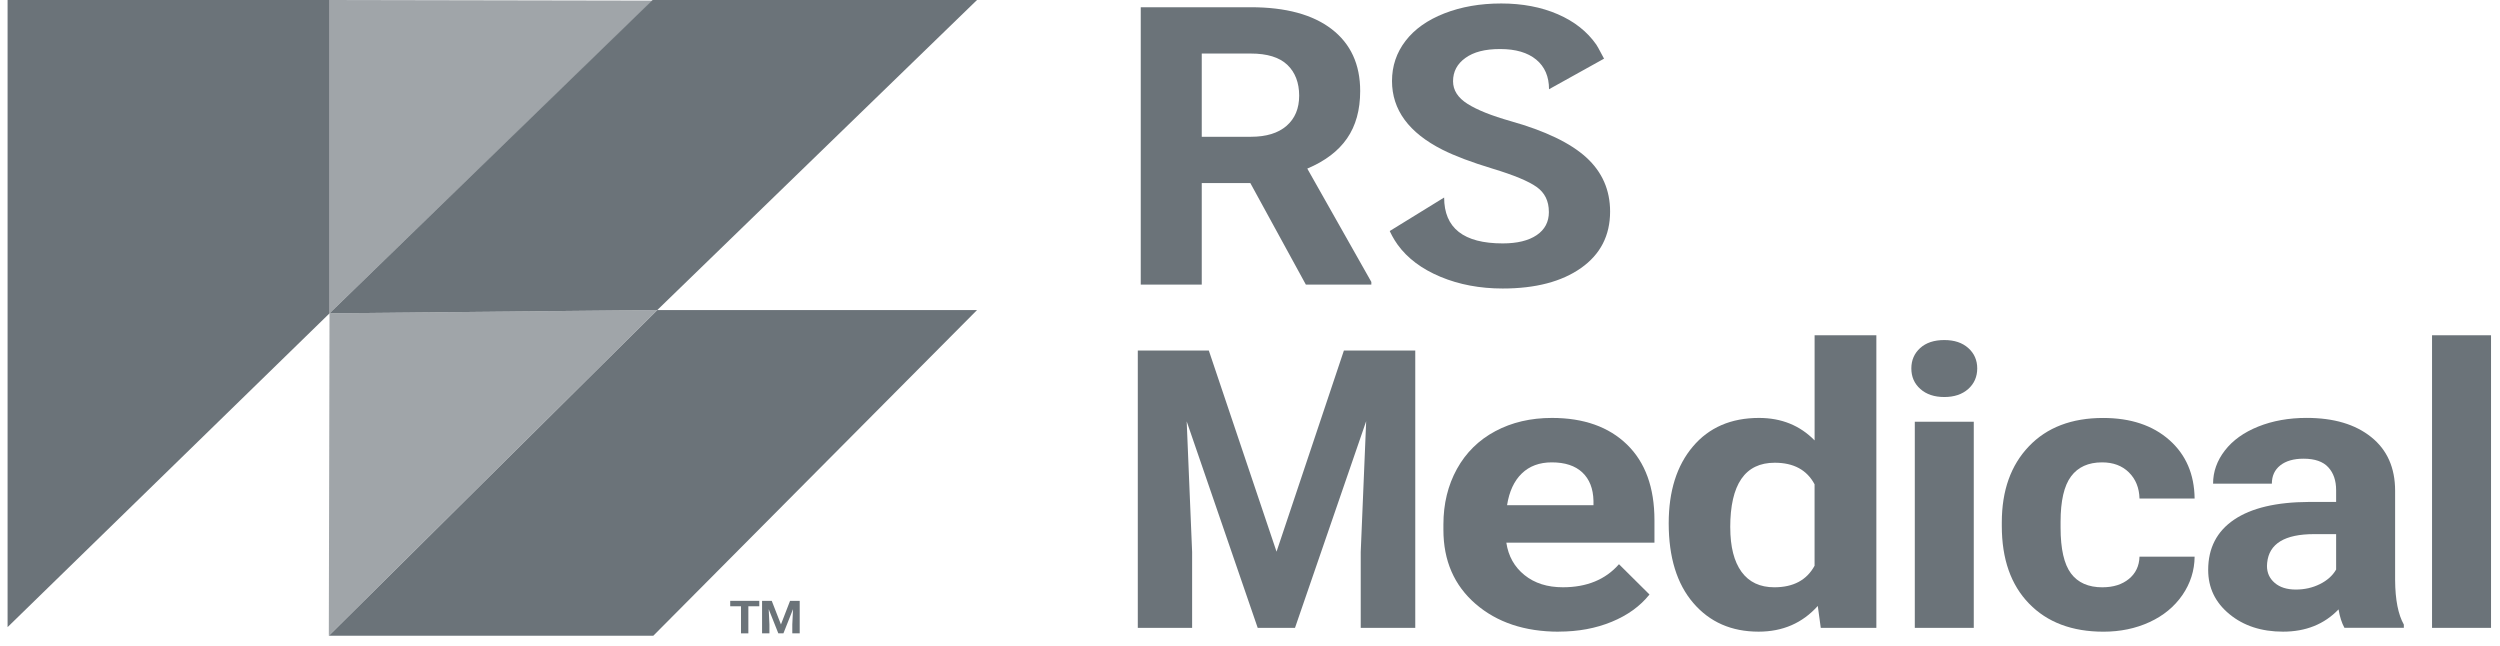 <?xml version="1.0" encoding="UTF-8"?>
<svg xmlns="http://www.w3.org/2000/svg" width="151" height="39" viewBox="0 0 151 39" fill="none">
  <g clip-path="url(#clip0_1285_62231)">
    <path d="M75.522 11.057H72.586V17.19H68.901V0.437H75.547C77.659 0.437 79.289 0.878 80.436 1.761C81.582 2.643 82.155 3.889 82.155 5.5C82.155 6.643 81.89 7.596 81.362 8.359C80.835 9.123 80.034 9.731 78.96 10.183L82.829 17.029V17.19H78.874L75.52 11.057H75.522ZM72.586 8.261H75.559C76.484 8.261 77.202 8.041 77.709 7.6C78.216 7.159 78.47 6.55 78.47 5.776C78.47 5.003 78.23 4.366 77.752 3.913C77.272 3.459 76.538 3.234 75.547 3.234H72.586V8.261Z" fill="#6B7379"></path>
    <path d="M93.551 12.794C93.551 12.141 93.305 11.642 92.814 11.293C92.324 10.944 91.438 10.576 90.16 10.189C88.881 9.802 87.871 9.419 87.125 9.044C85.093 8.017 84.077 6.633 84.077 4.892C84.077 3.987 84.35 3.179 84.894 2.47C85.438 1.761 86.22 1.207 87.24 0.808C88.26 0.409 89.405 0.21 90.675 0.21C91.945 0.21 93.091 0.427 94.091 0.86C95.09 1.293 95.866 1.906 96.418 2.696C96.53 2.855 96.898 3.588 96.907 3.586C96.907 3.586 96.896 3.562 96.886 3.542C95.777 4.159 94.67 4.773 93.561 5.39C93.561 4.622 93.302 4.026 92.787 3.6C92.272 3.175 91.546 2.962 90.613 2.962C89.68 2.962 89.011 3.141 88.513 3.498C88.014 3.854 87.764 4.324 87.764 4.906C87.764 5.45 88.056 5.907 88.643 6.276C89.229 6.645 90.091 6.989 91.229 7.312C93.325 7.902 94.854 8.635 95.812 9.51C96.77 10.384 97.25 11.474 97.25 12.778C97.25 14.226 96.665 15.365 95.493 16.189C94.323 17.013 92.746 17.426 90.764 17.426C89.388 17.426 88.134 17.19 87.005 16.719C85.875 16.247 85.012 15.601 84.418 14.78C84.147 14.408 83.967 14.013 83.967 14.013C83.955 13.987 83.947 13.967 83.94 13.954C85.035 13.28 86.132 12.605 87.226 11.93C87.226 13.777 88.405 14.702 90.764 14.702C91.641 14.702 92.324 14.535 92.816 14.202C93.309 13.868 93.553 13.402 93.553 12.804L93.551 12.794Z" fill="#6B7379"></path>
    <path d="M73.012 21.171L77.103 33.321L81.172 21.171H85.482V37.922H82.188V33.343L82.517 25.439L78.218 37.922H75.965L71.676 25.451L72.004 33.343V37.922H68.723V21.171H73.012Z" fill="#6B7379"></path>
    <path d="M94.155 38.154C92.094 38.154 90.418 37.594 89.123 36.474C87.83 35.354 87.182 33.863 87.182 31.999V31.677C87.182 30.427 87.456 29.309 88 28.322C88.546 27.337 89.317 26.577 90.317 26.043C91.316 25.509 92.456 25.243 93.737 25.243C95.659 25.243 97.171 25.781 98.274 26.853C99.377 27.927 99.929 29.45 99.929 31.421V32.779H90.983C91.105 33.593 91.469 34.243 92.08 34.735C92.69 35.227 93.462 35.471 94.397 35.471C95.843 35.471 96.973 35.007 97.786 34.078L99.629 35.908C99.067 36.613 98.305 37.163 97.345 37.558C96.385 37.953 95.32 38.15 94.151 38.15L94.155 38.154ZM93.727 27.927C92.982 27.927 92.377 28.151 91.916 28.598C91.453 29.045 91.157 29.684 91.026 30.516H96.246V30.25C96.23 29.511 96.004 28.939 95.572 28.534C95.14 28.129 94.525 27.927 93.729 27.927H93.727Z" fill="#6B7379"></path>
    <path d="M100.79 31.606C100.79 29.666 101.276 28.12 102.251 26.97C103.223 25.82 104.556 25.243 106.244 25.243C107.599 25.243 108.718 25.697 109.602 26.601V20.251H113.332V37.922H109.974L109.794 36.599C108.867 37.634 107.676 38.152 106.219 38.152C104.58 38.152 103.267 37.576 102.276 36.422C101.285 35.267 100.79 33.663 100.79 31.606ZM104.508 31.854C104.508 33.023 104.736 33.917 105.189 34.54C105.644 35.162 106.304 35.472 107.169 35.472C108.317 35.472 109.128 35.039 109.6 34.171V29.251C109.136 28.382 108.336 27.949 107.193 27.949C105.402 27.949 104.506 29.251 104.506 31.856L104.508 31.854Z" fill="#6B7379"></path>
    <path d="M115.445 22.253C115.445 21.756 115.623 21.345 115.978 21.022C116.334 20.7 116.82 20.539 117.435 20.539C118.049 20.539 118.523 20.7 118.885 21.022C119.245 21.345 119.425 21.756 119.425 22.253C119.425 22.751 119.243 23.174 118.879 23.497C118.515 23.819 118.033 23.98 117.435 23.98C116.837 23.98 116.355 23.819 115.991 23.497C115.627 23.174 115.445 22.761 115.445 22.253ZM119.216 37.922H115.654V25.473H119.216V37.922Z" fill="#6B7379"></path>
    <path d="M126.989 35.472C127.645 35.472 128.177 35.303 128.587 34.967C128.996 34.63 129.209 34.181 129.226 33.621H132.555C132.547 34.465 132.3 35.237 131.818 35.94C131.334 36.641 130.674 37.187 129.834 37.574C128.994 37.961 128.067 38.154 127.051 38.154C125.152 38.154 123.652 37.588 122.556 36.458C121.457 35.327 120.909 33.764 120.909 31.769V31.55C120.909 29.632 121.453 28.102 122.543 26.96C123.631 25.818 125.127 25.245 127.027 25.245C128.69 25.245 130.022 25.689 131.026 26.575C132.029 27.462 132.538 28.64 132.555 30.113H129.226C129.209 29.466 128.996 28.939 128.587 28.534C128.177 28.128 127.637 27.927 126.965 27.927C126.137 27.927 125.512 28.209 125.092 28.773C124.67 29.337 124.459 30.254 124.459 31.521V31.868C124.459 33.151 124.668 34.072 125.086 34.634C125.504 35.194 126.139 35.474 126.989 35.474V35.472Z" fill="#6B7379"></path>
    <path d="M141.605 37.922C141.441 37.624 141.321 37.252 141.249 36.806C140.388 37.703 139.271 38.152 137.895 38.152C136.594 38.152 135.514 37.8 134.657 37.094C133.8 36.389 133.374 35.499 133.374 34.425C133.374 33.105 133.896 32.094 134.94 31.387C135.985 30.681 137.494 30.325 139.467 30.317H141.102V29.603C141.102 29.027 140.945 28.568 140.628 28.223C140.314 27.879 139.815 27.705 139.136 27.705C138.538 27.705 138.069 27.84 137.729 28.108C137.39 28.376 137.22 28.745 137.22 29.212H133.67C133.67 28.491 133.908 27.824 134.382 27.21C134.856 26.595 135.528 26.116 136.397 25.765C137.266 25.417 138.24 25.241 139.32 25.241C140.959 25.241 142.258 25.626 143.22 26.398C144.183 27.169 144.665 28.251 144.665 29.648V35.043C144.673 36.224 144.849 37.119 145.192 37.725V37.92H141.605V37.922ZM138.669 35.609C139.192 35.609 139.676 35.501 140.119 35.281C140.562 35.062 140.889 34.769 141.102 34.401V32.261H139.776C137.998 32.261 137.053 32.837 136.937 33.988L136.925 34.183C136.925 34.598 137.08 34.938 137.392 35.206C137.703 35.474 138.129 35.609 138.671 35.609H138.669Z" fill="#6B7379"></path>
    <path d="M150.458 37.922H146.895V20.251H150.458V37.922Z" fill="#6B7379"></path>
    <path d="M0.458 37.878V0H19.904V18.925C13.422 25.243 6.94 31.562 0.458 37.878Z" fill="#6B7379"></path>
    <path opacity="0.64" d="M39.416 0.038C32.911 0.026 26.407 0.012 19.904 0V18.925C26.407 12.629 32.911 6.335 39.416 0.038Z" fill="#6B7379"></path>
    <path opacity="0.64" d="M39.698 18.727C33.1 18.794 26.502 18.858 19.902 18.925C19.887 25.417 19.875 31.908 19.86 38.4C26.473 31.844 33.085 25.286 39.696 18.73L39.698 18.727Z" fill="#6B7379"></path>
    <path d="M19.904 18.925C26.502 18.858 33.1 18.794 39.7 18.727C46.136 12.486 52.573 6.242 59.011 0H39.416C32.911 6.308 26.409 12.617 19.904 18.925Z" fill="#6B7379"></path>
    <path d="M19.862 38.4H39.458L59.011 18.73H39.7C33.087 25.286 26.475 31.844 19.864 38.4H19.862Z" fill="#6B7379"></path>
    <path d="M45.861 36.619H45.201V38.255H44.756V36.619H44.105V36.291H45.861V36.619Z" fill="#6B7379"></path>
    <path d="M46.614 36.292L47.169 37.717L47.719 36.292H48.302V38.255H47.855V37.719L47.899 36.792L47.318 38.255H47.011L46.43 36.794L46.473 37.719V38.255H46.029V36.292H46.61H46.614Z" fill="#6B7379"></path>
  </g>
  <defs>
    <clipPath id="clip0_1285_62231">
      <rect width="150" height="38.4" fill="white" transform="translate(0.458)"></rect>
    </clipPath>
  </defs>
</svg>

